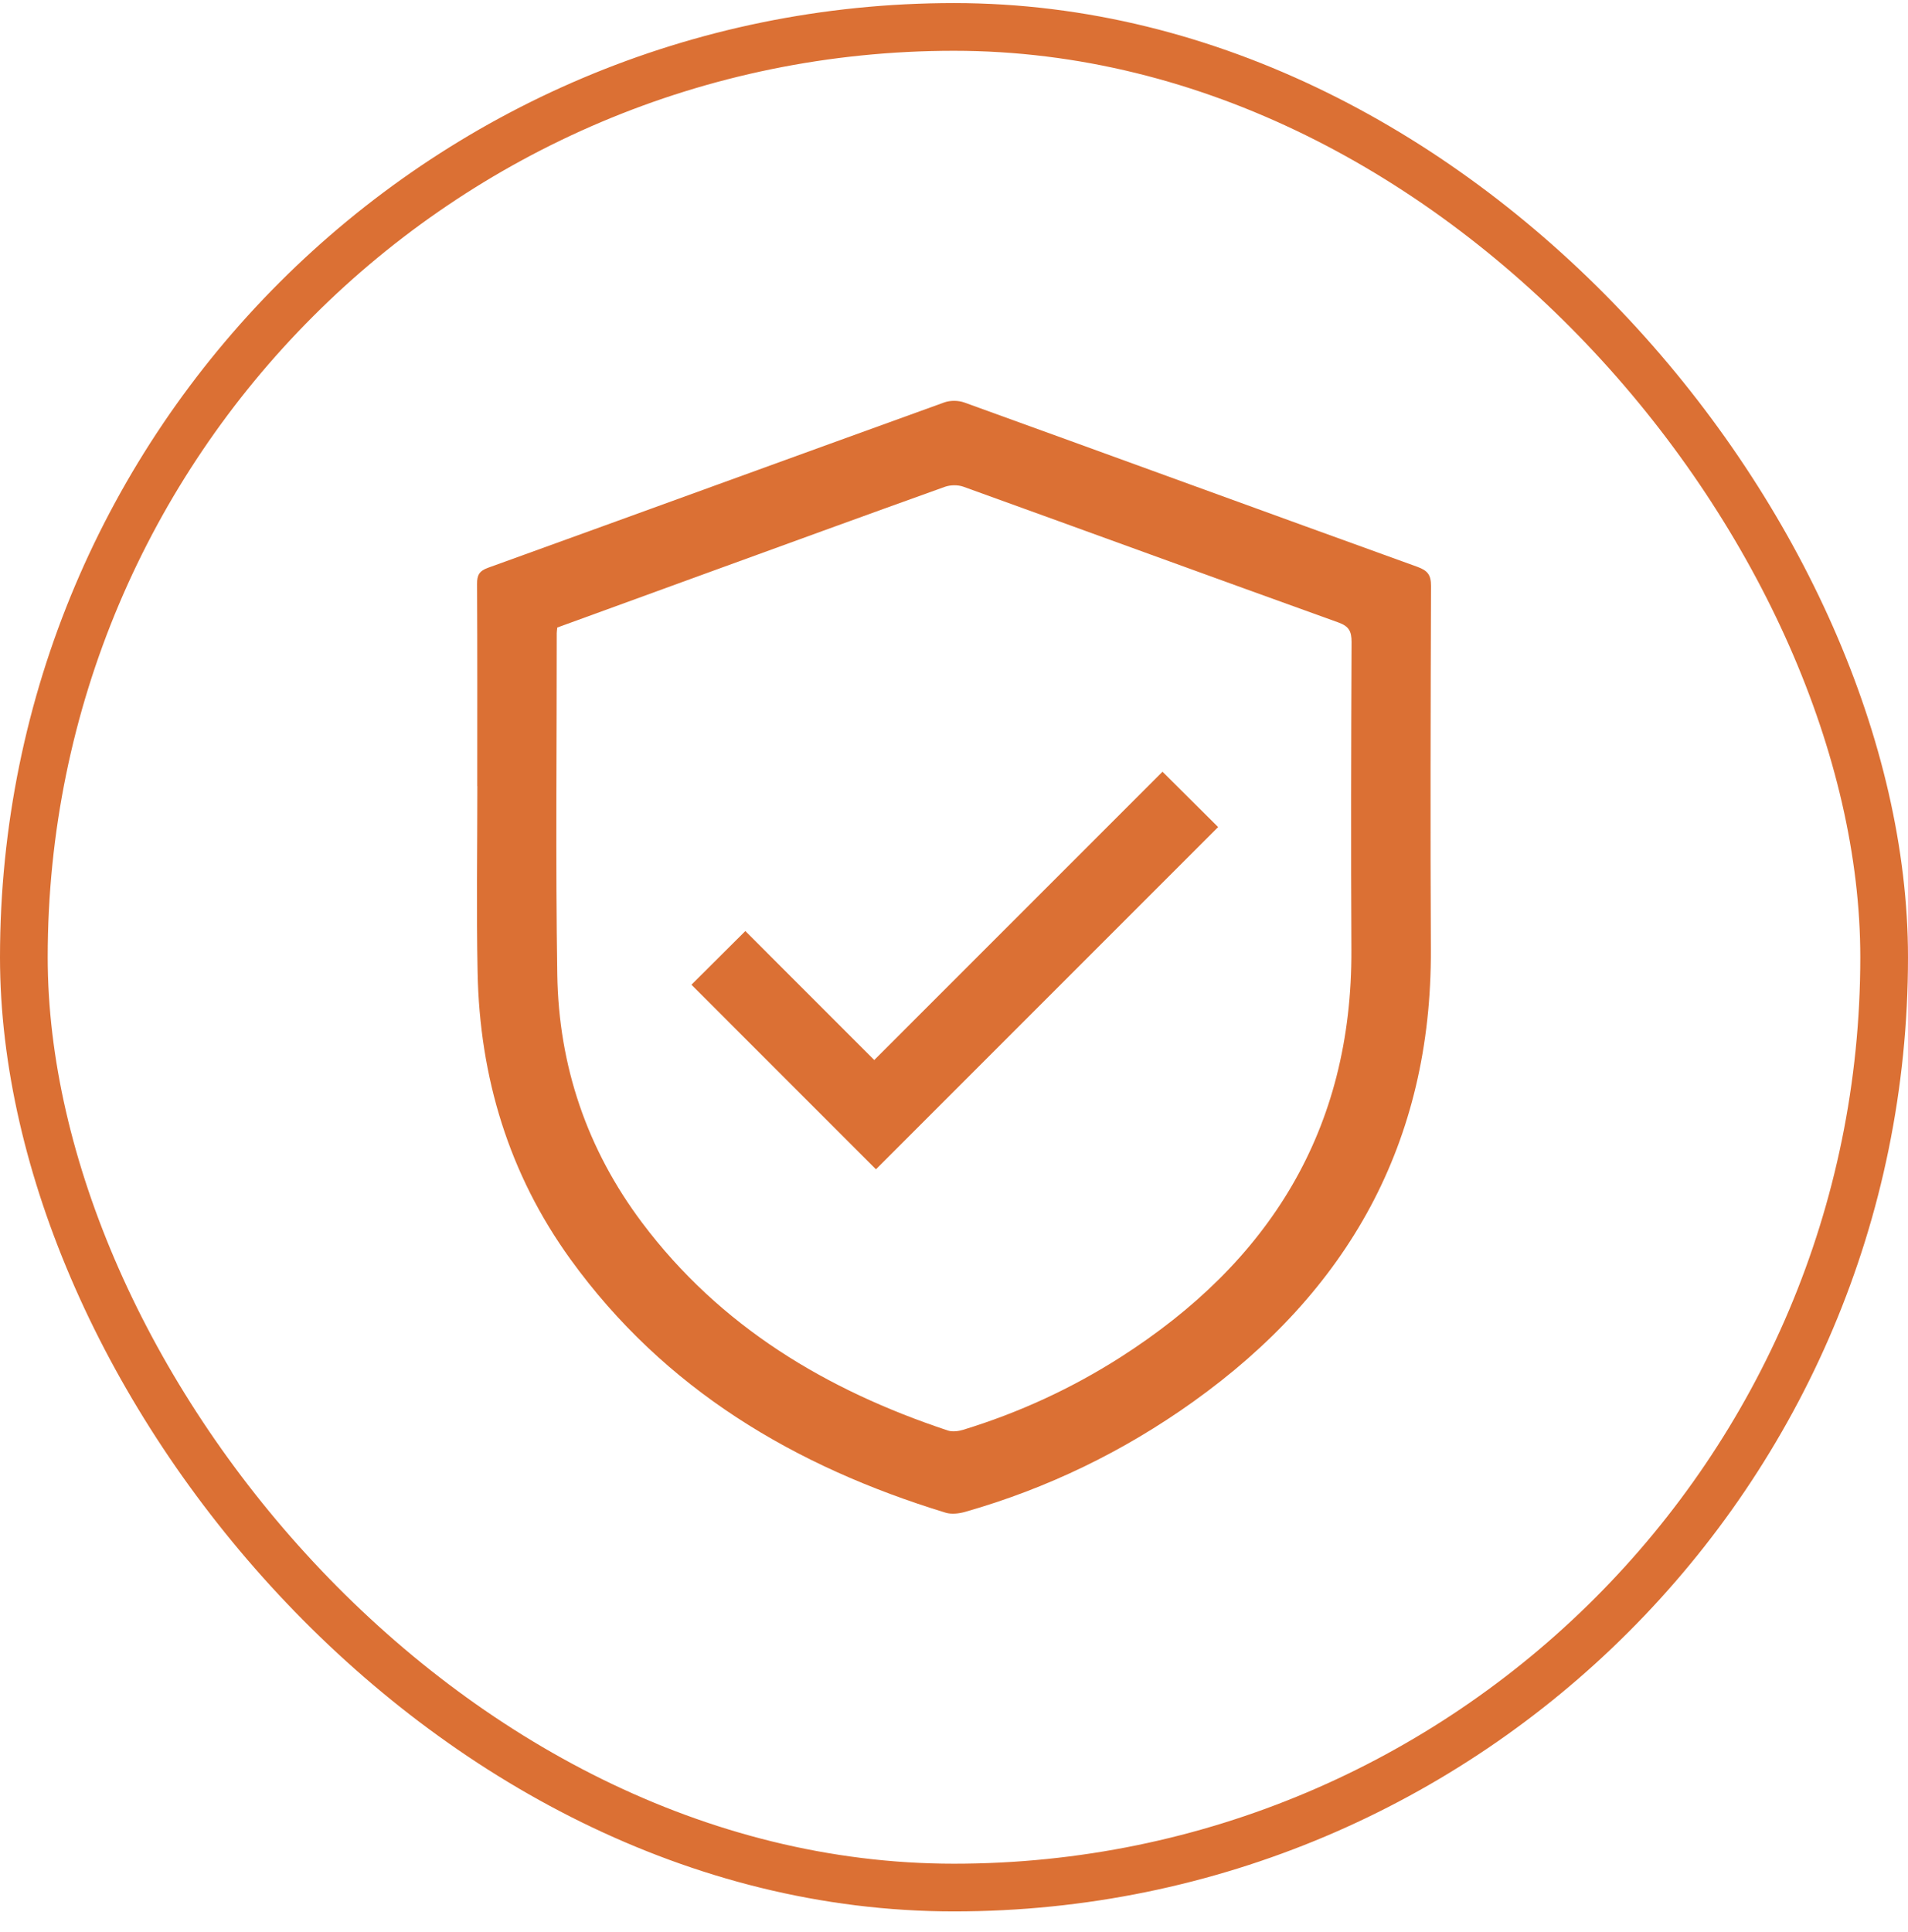 <?xml version="1.0" encoding="UTF-8"?> <svg xmlns="http://www.w3.org/2000/svg" width="80" height="81" viewBox="0 0 80 81" fill="none"><g clip-path="url(#clip0_9_269)"><path d="M20.011 32.957C20.011 30.129 20.018 27.302 20.003 24.474C20 24.111 20.096 23.936 20.457 23.804C26.841 21.498 33.217 19.172 39.6 16.867C39.846 16.779 40.183 16.783 40.43 16.872C46.764 19.161 53.09 21.474 59.425 23.761C59.859 23.918 60.001 24.101 60 24.559C59.983 29.641 59.969 34.724 59.994 39.806C60.033 47.907 56.521 54.133 50.013 58.774C47.099 60.852 43.913 62.398 40.465 63.38C40.211 63.452 39.9 63.489 39.654 63.416C33.326 61.482 27.86 58.245 23.919 52.791C21.334 49.214 20.111 45.156 20.025 40.764C19.973 38.163 20.015 35.561 20.015 32.959C20.014 32.957 20.012 32.957 20.011 32.957ZM23.366 26.307C23.356 26.405 23.343 26.473 23.343 26.542C23.345 31.313 23.292 36.084 23.366 40.853C23.425 44.682 24.612 48.181 26.922 51.257C30.199 55.618 34.648 58.276 39.743 59.969C39.937 60.033 40.19 59.998 40.393 59.936C42.724 59.221 44.924 58.21 46.978 56.898C53.215 52.915 56.699 47.369 56.662 39.818C56.639 35.516 56.651 31.214 56.669 26.912C56.67 26.465 56.56 26.255 56.121 26.096C50.876 24.21 45.641 22.296 40.395 20.404C40.163 20.321 39.847 20.325 39.614 20.409C36.208 21.63 32.808 22.87 29.408 24.107C27.392 24.84 25.377 25.576 23.366 26.307Z" fill="#DB7034"></path><path d="M51.075 34.672C46.294 39.452 41.488 44.259 36.728 49.019C34.152 46.443 31.557 43.847 28.991 41.281C29.68 40.596 30.451 39.828 31.251 39.031C33.014 40.794 34.824 42.605 36.656 44.438C40.72 40.374 44.751 36.344 48.742 32.352C49.553 33.157 50.324 33.923 51.075 34.672Z" fill="#DB7034"></path></g><rect x="1" y="1.129" width="78" height="78" rx="39" stroke="#DB7034" stroke-width="2"></rect><defs><clipPath id="clip0_9_269"><rect width="40" height="46.654" fill="white" transform="translate(20 16.802)"></rect></clipPath></defs></svg> 